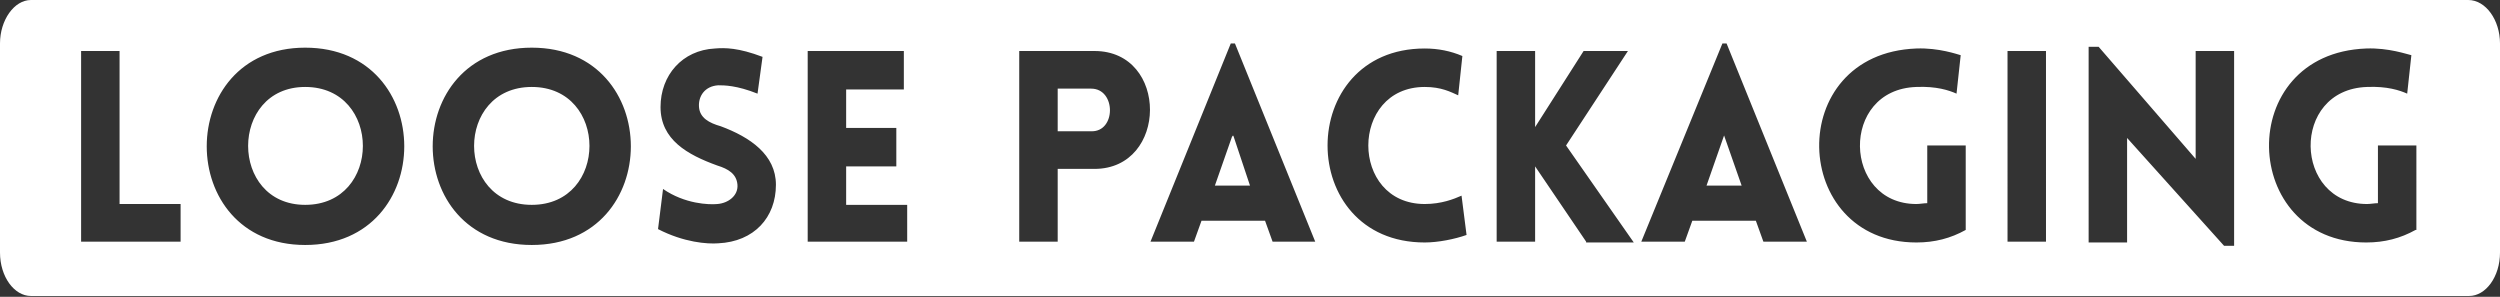 <?xml version="1.0" encoding="utf-8"?>
<!-- Generator: Adobe Illustrator 25.1.0, SVG Export Plug-In . SVG Version: 6.00 Build 0)  -->
<svg version="1.1" id="Warstwa_1" xmlns="http://www.w3.org/2000/svg" xmlns:xlink="http://www.w3.org/1999/xlink" x="0px" y="0px"
	 viewBox="0 0 299 35.5" style="enable-background:new 0 0 299 35.5;" xml:space="preserve">
<rect x="0" y="0" width="299" height="35.5" fill="#333333" stroke="none"/>
<style type="text/css">
	.st0{fill:#FFFFFF;}
</style>
<g>
	<path class="st0" d="M206.2,16.2l-2.1,6h4.2L206.2,16.2z M206.2,16.2l-2.1,6h4.2L206.2,16.2z M206.2,16.2l-2.1,6h4.2L206.2,16.2z
		 M206.2,16.2l-2.1,6h4.2L206.2,16.2z M130.5,10.6h-4v5.1h4C133.5,15.8,133.5,10.6,130.5,10.6z M147.5,16.2l-2.2,6h4.2L147.5,16.2z
		 M206.2,16.2l-2.1,6h4.2L206.2,16.2z M206.2,16.2l-2.1,6h4.2L206.2,16.2z M147.5,16.2l-2.2,6h4.2L147.5,16.2z M130.5,10.6h-4v5.1h4
		C133.5,15.8,133.5,10.6,130.5,10.6z M130.5,10.6h-4v5.1h4C133.5,15.8,133.5,10.6,130.5,10.6z M147.5,16.2l-2.2,6h4.2L147.5,16.2z
		 M206.2,16.2l-2.1,6h4.2L206.2,16.2z M206.2,16.2l-2.1,6h4.2L206.2,16.2z M147.5,16.2l-2.2,6h4.2L147.5,16.2z M130.5,10.6h-4v5.1h4
		C133.5,15.8,133.5,10.6,130.5,10.6z M36.5,10.4c-9.1,0-9.1,14.1,0,14.1C45.7,24.5,45.7,10.4,36.5,10.4z M63.6,10.4
		c-9.2,0-9.2,14.1,0,14.1C72.8,24.5,72.8,10.4,63.6,10.4z M130.5,10.6h-4v5.1h4C133.5,15.8,133.5,10.6,130.5,10.6z M147.5,16.2
		l-2.2,6h4.2L147.5,16.2z M206.2,16.2l-2.1,6h4.2L206.2,16.2z M206.2,16.2l-2.1,6h4.2L206.2,16.2z M147.5,16.2l-2.2,6h4.2
		L147.5,16.2z M130.5,10.6h-4v5.1h4C133.5,15.8,133.5,10.6,130.5,10.6z M63.6,10.4c-9.2,0-9.2,14.1,0,14.1
		C72.8,24.5,72.8,10.4,63.6,10.4z M36.5,10.4c-9.1,0-9.1,14.1,0,14.1C45.7,24.5,45.7,10.4,36.5,10.4z M295.2,0H3.7
		C1.7,0,0,2.4,0,5.2v25c0,2.9,1.7,5.2,3.7,5.2h291.6c2,0,3.7-2.3,3.7-5.2v-25C299,2.4,297.3,0,295.2,0z M21.6,28.9H9.7V6.1h4.6v18.3
		h7.3V28.9z M36.5,29.3c-15.7,0-15.7-23.6,0-23.6C52.3,5.7,52.3,29.3,36.5,29.3z M63.6,29.3c-15.8,0-15.8-23.6,0-23.6
		C79.4,5.7,79.4,29.3,63.6,29.3z M85.9,29.1c-1.3,0.1-4.1-0.1-7.2-1.7l0.6-4.8c2.6,1.8,5.5,1.9,6.5,1.8c1.3-0.1,2.5-1,2.4-2.3
		c-0.1-1.3-1.1-1.9-2.4-2.3c-3.6-1.3-6.8-3.1-6.8-7c0-3.8,2.6-6.8,6.5-7c1.2-0.1,2.8-0.1,5.7,1l-0.6,4.4c-2.5-1-4-1-4.7-1
		c-1.6,0.1-2.4,1.3-2.3,2.6c0.1,1.3,1.2,1.9,2.6,2.3c3.5,1.3,6.6,3.4,6.6,7C92.8,26,90.2,28.9,85.9,29.1z M108.5,28.9H96.6V6.1h11.5
		v4.6h-6.9v4.6h6v4.6h-6v4.6h7.3V28.9z M130.9,20.2h-4.4v8.7h-4.6V6.1h9C139.8,6.1,139.7,20.2,130.9,20.2z M152.2,28.9l-0.9-2.5
		h-7.6l-0.9,2.5h-5.2l9.6-23.7h0.5l9.6,23.7H152.2z M170.4,29c-15.5,0-15.5-23.2,0-23.2c1.6,0,3.1,0.3,4.5,0.9l-0.5,4.7
		c-0.9-0.4-2-1-4-1c-9,0-9,14,0,14c2,0,3.5-0.6,4.4-1l0.6,4.7C174,28.6,172,29,170.4,29z M189.7,28.9l-6.1-9v9h-4.6V6.1h4.6v9.1
		l5.8-9.1h5.3l-7.4,11.3l8.1,11.6H189.7z M210.9,28.9l-0.9-2.5h-7.6l-0.9,2.5h-5.2L206,5.2h0.5l9.6,23.7H210.9z M235.1,27.5
		c-1.8,1-3.7,1.5-5.9,1.5c-15.1,0-15.9-22.6,0-23.2c2.7-0.1,4.9,0.7,5.3,0.8l-0.5,4.6c-0.9-0.4-2.4-0.9-4.8-0.8
		c-9.2,0.3-8.8,14,0,14c0.4,0,0.9-0.1,1.3-0.1v-6.9h4.6V27.5z M244.7,28.9h-4.6V6.1h4.6V28.9z M267.2,29.4H266l-11.6-12.9v12.5h-4.6
		V5.6h1.2L262.6,19V6.1h4.6V29.4z M288.9,27.5c-1.8,1-3.7,1.5-5.9,1.5c-15.1,0-15.9-22.6,0-23.2c2.7-0.1,4.9,0.7,5.4,0.8l-0.5,4.6
		c-0.9-0.4-2.4-0.9-4.8-0.8c-9.2,0.3-8.8,14,0,14c0.4,0,0.9-0.1,1.3-0.1v-6.9h4.6V27.5z M204.1,22.2h4.2l-2.1-6L204.1,22.2z
		 M145.3,22.2h4.2l-2.1-6L145.3,22.2z M130.5,10.6h-4v5.1h4C133.5,15.8,133.5,10.6,130.5,10.6z M63.6,10.4c-9.2,0-9.2,14.1,0,14.1
		C72.8,24.5,72.8,10.4,63.6,10.4z M36.5,10.4c-9.1,0-9.1,14.1,0,14.1C45.7,24.5,45.7,10.4,36.5,10.4z M63.6,10.4
		c-9.2,0-9.2,14.1,0,14.1C72.8,24.5,72.8,10.4,63.6,10.4z M130.5,10.6h-4v5.1h4C133.5,15.8,133.5,10.6,130.5,10.6z M147.5,16.2
		l-2.2,6h4.2L147.5,16.2z M206.2,16.2l-2.1,6h4.2L206.2,16.2z M206.2,16.2l-2.1,6h4.2L206.2,16.2z M147.5,16.2l-2.2,6h4.2
		L147.5,16.2z M130.5,10.6h-4v5.1h4C133.5,15.8,133.5,10.6,130.5,10.6z M63.6,10.4c-9.2,0-9.2,14.1,0,14.1
		C72.8,24.5,72.8,10.4,63.6,10.4z M130.5,10.6h-4v5.1h4C133.5,15.8,133.5,10.6,130.5,10.6z M147.5,16.2l-2.2,6h4.2L147.5,16.2z
		 M206.2,16.2l-2.1,6h4.2L206.2,16.2z M206.2,16.2l-2.1,6h4.2L206.2,16.2z M147.5,16.2l-2.2,6h4.2L147.5,16.2z M130.5,10.6h-4v5.1h4
		C133.5,15.8,133.5,10.6,130.5,10.6z M147.5,16.2l-2.2,6h4.2L147.5,16.2z M206.2,16.2l-2.1,6h4.2L206.2,16.2z M206.2,16.2l-2.1,6
		h4.2L206.2,16.2z M147.5,16.2l-2.2,6h4.2L147.5,16.2z M206.2,16.2l-2.1,6h4.2L206.2,16.2z M206.2,16.2l-2.1,6h4.2L206.2,16.2z"/>
</g>
</svg>
